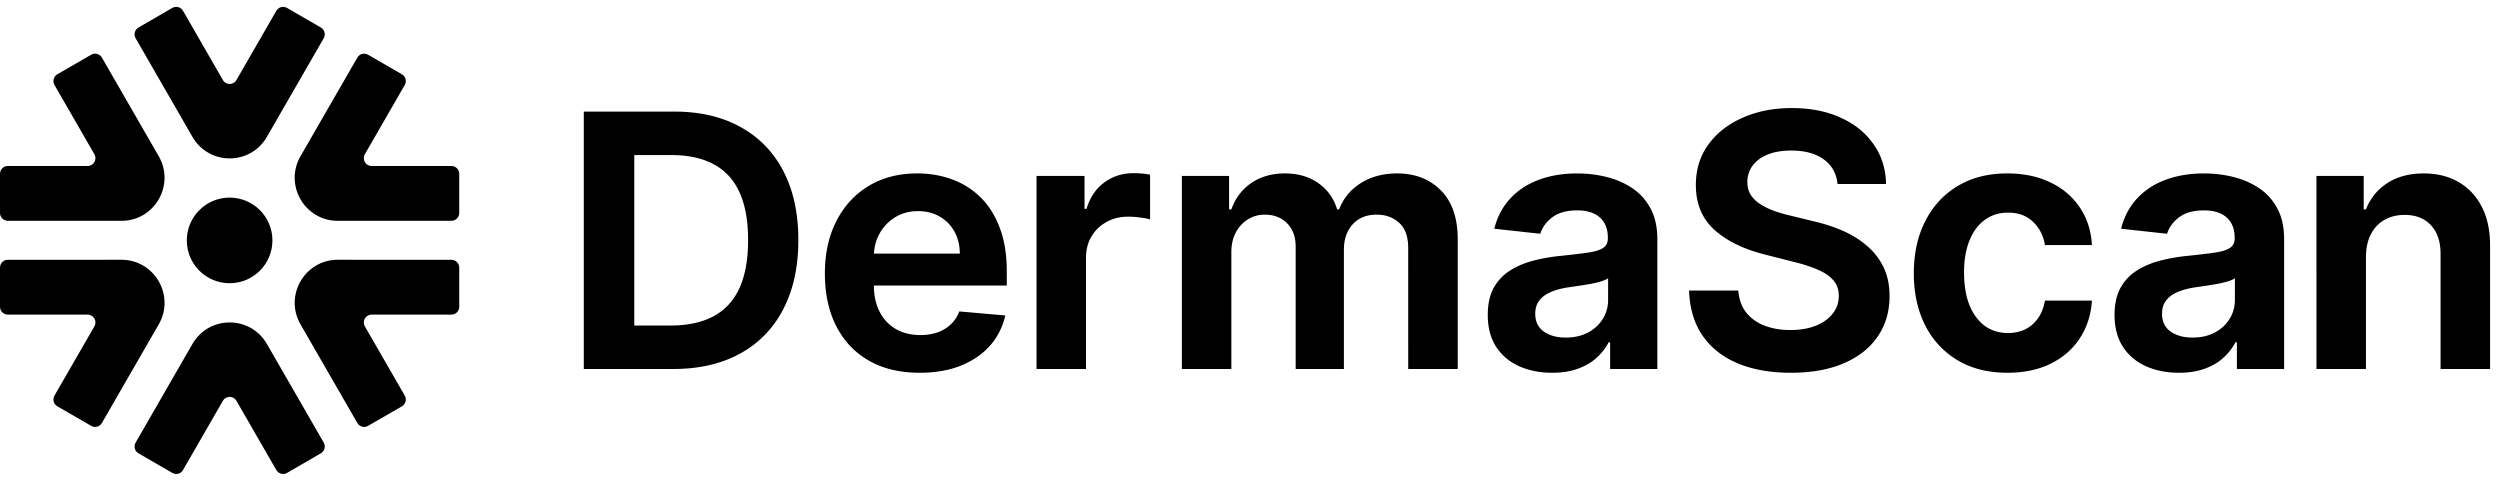 <svg xmlns="http://www.w3.org/2000/svg" width="6000" height="1154" fill="none"><path fill="#000" fill-rule="evenodd" d="M534.959 192.094c7.223 12.537 25.276 12.537 32.496 0l95.753-166.203c5.182-8.995 16.658-12.076 25.632-6.881l81.24 47.032c8.974 5.195 12.046 16.699 6.864 25.694L640.576 328.45c-39.725 68.952-139.009 68.952-178.734 0L325.471 91.736c-5.182-8.995-2.109-20.5 6.863-25.694l81.244-47.032c8.974-5.196 20.449-2.115 25.632 6.881l95.749 166.203Zm32.496 769.811c-7.22-12.536-25.273-12.536-32.496 0L439.21 1128.11c-5.183 9-16.658 12.07-25.632 6.88l-81.244-47.03c-8.972-5.2-12.045-16.7-6.863-25.7l136.371-236.708c39.725-68.954 139.009-68.954 178.734 0l136.368 236.708c5.182 9 2.11 20.5-6.864 25.7l-81.24 47.03c-8.974 5.19-20.45 2.12-25.632-6.88l-95.753-166.205ZM226.541 370.157c7.224 12.536-1.802 28.2-16.249 28.197l-191.528-.013C8.398 398.337-.003 406.755 0 417.141l.03 94.012c.003 10.382 8.41 18.803 18.776 18.803l272.782.023c79.459.007 129.101-86.144 89.366-155.091l-136.411-236.69c-5.184-8.995-16.663-12.08-25.641-6.891l-81.272 46.981c-8.976 5.189-12.052 16.687-6.868 25.682l95.779 166.187Zm665.366 384.905c-14.45 0-23.473 15.665-16.25 28.2l95.779 166.186c5.183 8.995 2.107 20.492-6.87 25.682l-81.27 46.98c-8.977 5.19-20.456 2.1-25.642-6.89L721.243 778.531c-39.735-68.947 9.906-155.101 89.367-155.094l272.78.023c10.37.003 18.77 8.421 18.78 18.807l.03 94.011c0 10.383-8.4 18.8-18.76 18.8l-191.533-.016Zm-681.615 0c14.447 0 23.473 15.665 16.249 28.2l-95.779 166.186c-5.184 8.995-2.108 20.492 6.868 25.682l81.272 46.98c8.978 5.19 20.457 2.1 25.641-6.89l136.411-236.689c39.735-68.947-9.907-155.101-89.366-155.094l-272.782.023C8.44 623.463.033 631.881.03 642.267L0 736.278c-.003 10.383 8.398 18.8 18.764 18.8l191.528-.016Zm665.365-384.905c-7.223 12.536 1.8 28.2 16.25 28.197l191.533-.017c10.36 0 18.76 8.418 18.76 18.804l-.03 94.012c-.01 10.382-8.41 18.803-18.78 18.803l-272.78.023c-79.461.007-129.102-86.144-89.367-155.091l136.411-236.69c5.186-8.995 16.665-12.08 25.642-6.891l81.27 46.981c8.977 5.189 12.053 16.687 6.87 25.682l-95.779 166.187ZM551.1 679.762c56.746 0 102.745-46.009 102.745-102.762 0-56.754-45.999-102.762-102.745-102.762S448.352 520.246 448.352 577c0 56.753 46.002 102.762 102.748 102.762Z" clip-rule="evenodd"/><path fill="#000" d="M1615.15 885.576H1401.1V267.822h217.06c61.7 0 114.77 12.367 159.18 37.102 44.62 24.533 78.89 59.826 102.81 105.874 23.91 46.051 35.87 101.149 35.87 165.299 0 64.35-12.06 119.65-36.18 165.899-23.91 46.252-58.38 81.746-103.4 106.478-44.82 24.735-98.59 37.102-161.29 37.102Zm-92.86-104.367h87.43c40.8 0 74.97-7.34 102.5-22.019 27.74-14.88 48.54-37.403 62.41-67.568 13.86-30.364 20.8-68.874 20.8-115.525 0-46.454-6.94-84.76-20.8-114.926-13.87-30.162-34.47-52.484-61.8-66.961-27.34-14.682-61.1-22.022-101.3-22.022h-89.24v409.021Zm684.75 113.417c-47.03 0-87.53-9.654-121.49-28.958-33.97-19.506-60.1-47.057-78.39-82.65-18.29-35.794-27.43-78.023-27.43-126.686 0-47.66 9.14-89.488 27.43-125.483 18.49-36.196 44.32-64.35 77.48-84.459 33.17-20.109 72.16-30.162 116.97-30.162 29.55 0 57.28 4.724 83.21 14.177 25.93 9.45 48.74 23.829 68.44 43.133 19.69 19.305 35.07 43.737 46.12 73.299 11.26 29.358 16.89 64.047 16.89 104.065v34.386h-385.29v-76.616h272.53c0-19.707-4.22-37.202-12.66-52.484-8.44-15.483-20.2-27.551-35.27-36.196-14.87-8.85-32.26-13.274-52.16-13.274-20.9 0-39.29 4.929-55.17 14.781-15.88 9.855-28.33 22.925-37.38 39.213-8.84 16.086-13.37 33.884-13.57 53.39v69.979c0 24.936 4.63 46.351 13.87 64.251 9.25 17.897 22.21 31.669 38.89 41.323 16.68 9.651 36.28 14.478 58.79 14.478 15.07 0 28.74-2.11 41-6.334 12.46-4.425 23.11-10.857 31.96-19.304 9.04-8.448 15.87-18.801 20.5-31.069l110.34 9.654c-6.23 27.748-18.49 51.979-36.78 72.692-18.29 20.511-41.71 36.499-70.24 47.96-28.55 11.263-61.41 16.894-98.59 16.894Zm280.62-9.05V422.261h115.17v79.029h4.82c8.44-27.752 22.81-48.965 43.11-63.648 20.3-14.679 43.51-22.018 69.64-22.018 6.23 0 13.07.303 20.5.903 7.64.604 14.07 1.511 19.3 2.717v107.382c-5.23-1.81-13.07-3.317-23.52-4.524-10.25-1.408-19.9-2.11-28.94-2.11-19.3 0-36.58 4.22-51.85 12.667-15.28 8.247-27.34 19.81-36.18 34.69-8.84 14.679-13.26 31.672-13.26 50.977v267.25h-118.79Zm348.8 0V422.261h113.35v80.236h5.43c9.65-26.947 25.63-48.062 47.94-63.344 22.51-15.283 49.34-22.925 80.49-22.925 31.56 0 58.29 7.741 80.19 23.225 22.11 15.486 37.19 36.499 45.23 63.044h4.82c9.85-26.143 27.03-47.057 51.55-62.741 24.72-15.685 53.96-23.528 87.72-23.528 43.02 0 78 13.574 104.93 40.719 26.93 27.149 40.38 66.263 40.38 117.339v311.29h-118.78V595.401c0-27.35-7.22-47.558-21.69-60.631-14.47-13.07-32.37-19.605-53.67-19.605-24.72 0-44.12 7.844-58.18 23.528-13.87 15.484-20.8 35.794-20.8 60.931v285.952H3109.6V591.781c0-23.328-6.84-41.927-20.5-55.805-13.67-13.874-31.56-20.811-53.66-20.811-14.88 0-28.44 3.821-40.71 11.461-12.05 7.441-21.7 17.999-28.94 31.672-7.03 13.476-10.55 29.259-10.55 47.357v279.921h-118.78Zm888.55 9.05c-29.34 0-55.68-5.229-78.99-15.687-23.31-10.456-41.7-25.939-55.19-46.45-13.45-20.713-20.17-46.253-20.17-76.616 0-25.942 4.71-47.558 14.14-64.855 9.66-17.294 22.72-31.168 39.2-41.623 16.48-10.459 35.18-18.401 56.08-23.832 20.9-5.427 42.72-9.248 65.44-11.461 27.13-2.816 49.02-5.43 65.7-7.844 16.68-2.413 28.75-6.132 36.2-11.16 7.61-5.025 11.44-12.566 11.44-22.622v-1.81c0-20.914-6.33-37.1-18.99-48.564-12.66-11.461-30.86-17.195-54.56-17.195-24.93 0-44.74 5.431-59.41 16.292-14.47 10.857-24.2 24.128-29.24 39.816l-110.34-12.068c7.05-28.151 19.61-52.081 37.68-71.788 18.1-19.908 40.81-34.99 68.14-45.247 27.53-10.455 58.59-15.684 93.17-15.684 24.1 0 47.54 2.815 70.22 8.447 22.91 5.628 43.51 14.576 61.81 26.845 18.49 12.266 33.17 28.553 44.01 48.864 10.88 20.109 16.29 44.742 16.29 73.902v311.29H3864.3v-63.948h-3.63c-7.02 13.676-16.68 26.044-28.94 37.102-12.07 11.059-27.04 19.806-44.94 26.242-17.67 6.436-38.27 9.654-61.78 9.654Zm32.54-84.459c20.5 0 38.41-4.023 53.67-12.064 15.3-8.247 27.13-19.206 35.57-32.879 8.44-13.677 12.66-28.857 12.66-45.547v-51.884c-3.59 2.615-9.23 5.127-16.88 7.541-7.42 2.212-15.86 4.223-25.32 6.033-9.23 1.609-18.49 3.116-27.72 4.524a2036.76 2036.76 0 0 1-24.73 3.62c-15.69 2.213-29.54 5.833-41.6 10.861-12.07 4.824-21.5 11.56-28.35 20.208-6.83 8.447-10.26 19.206-10.26 32.276 0 18.701 6.86 32.978 20.51 42.833 13.88 9.651 31.35 14.478 52.45 14.478Zm652.55-368.601c-2.61-25.338-13.65-45.045-33.17-59.121-19.48-14.079-45.42-21.115-77.77-21.115-22.31 0-41.3 3.218-57 9.651-15.65 6.436-27.62 15.286-35.86 26.545-8.25 11.26-12.47 24.132-12.66 38.61-.2 11.863 2.4 22.219 7.84 31.069 5.64 8.846 13.26 16.39 22.92 22.621 9.65 6.235 20.5 11.564 32.57 15.988 12.23 4.425 24.92 8.144 37.97 11.161l56.67 13.875c25.13 5.631 48.73 13.271 70.85 22.925 22.12 9.654 41.51 21.718 58.19 36.196 16.88 14.276 30.13 31.372 39.79 51.28s14.47 43.031 14.47 69.375c0 37.001-9.43 69.276-28.35 96.827-18.69 27.548-45.69 48.966-81.07 64.249-35.17 15.282-77.7 22.925-127.55 22.925-48.82 0-91.35-7.544-127.51-22.625-35.97-15.081-64.12-37.301-84.43-66.662-20.08-29.358-30.82-65.356-32.24-107.985h118.18c1.62 21.115 7.95 38.709 18.99 52.784 11.05 13.878 25.72 24.333 44.01 31.372 18.3 7.04 38.91 10.558 61.82 10.558 23.31 0 43.61-3.419 60.89-10.257 17.47-7.037 31.05-16.691 40.68-28.956 9.86-12.269 14.8-26.545 14.8-42.833 0-15.081-4.45-27.551-13.28-37.403-8.64-10.056-21-18.5-37.09-25.338-16.06-7.037-35.28-13.271-57.56-18.702l-68.74-17.495c-51.46-12.868-92.04-32.677-121.81-59.421-29.74-26.947-44.61-62.843-44.61-107.684 0-37.004 9.96-69.277 29.84-96.827 20.11-27.751 47.54-49.268 82.32-64.551 34.74-15.484 74.14-23.226 118.15-23.226 44.84 0 84.03 7.742 117.59 23.226 33.76 15.283 60.1 36.699 78.99 64.25 19.09 27.347 28.95 58.92 29.54 94.714H4410.1Zm407.93 453.06c-46.81 0-87.03-10.155-120.59-30.465-33.56-20.311-59.37-48.363-77.47-84.16-17.9-35.995-26.84-77.42-26.84-124.272 0-47.258 9.17-88.885 27.43-124.88 18.3-35.995 44.14-64.047 77.51-84.156 33.56-20.31 73.35-30.465 119.37-30.465 39 0 73.35 7.138 103.09 21.414 29.77 14.079 53.37 34.086 70.84 60.028 17.51 25.741 27.27 55.903 29.25 90.49h-112.75c-3.79-22.724-13.35-41.323-28.62-55.801-15.1-14.682-35.07-22.021-60-22.021-21.1 0-39.59 5.73-55.48 17.194-15.66 11.26-27.92 27.65-36.79 49.167-8.84 21.316-13.25 47.054-13.25 77.22 0 30.564 4.31 56.707 12.95 78.425 8.87 21.518 21.1 38.105 36.79 49.771 15.89 11.461 34.49 17.191 55.78 17.191 15.46 0 29.34-3.014 41.61-9.047 12.26-6.235 22.41-15.081 30.43-26.546 8.24-11.662 13.78-25.737 16.58-42.229h112.75c-2.21 33.987-11.84 64.05-28.92 90.19-16.91 25.942-40.12 46.252-69.66 60.931-29.34 14.682-64.02 22.021-104.01 22.021Zm411.23 0c-29.34 0-55.64-5.229-78.95-15.687-23.34-10.456-41.74-25.939-55.19-46.45-13.45-20.713-20.21-46.253-20.21-76.616 0-25.942 4.75-47.558 14.18-64.855 9.66-17.294 22.71-31.168 39.2-41.623 16.48-10.459 35.17-18.401 56.07-23.832 20.9-5.427 42.7-9.248 65.41-11.461 27.13-2.816 49.05-5.43 65.74-7.844 16.68-2.413 28.74-6.132 36.16-11.16 7.65-5.025 11.47-12.566 11.47-22.622v-1.81c0-20.914-6.33-37.1-18.99-48.564-12.66-11.461-30.85-17.195-54.59-17.195-24.92 0-44.7 5.431-59.37 16.292-14.48 10.857-24.23 24.128-29.24 39.816l-110.35-12.068c7.03-28.151 19.59-52.081 37.69-71.788 18.09-19.908 40.81-34.99 68.14-45.247 27.53-10.455 58.58-15.684 93.13-15.684 24.13 0 47.54 2.815 70.25 8.447 22.92 5.628 43.52 14.576 61.82 26.845 18.49 12.266 33.16 28.553 44.01 48.864 10.84 20.109 16.28 44.742 16.28 73.902v311.29h-113.37v-63.948h-3.59c-7.06 13.676-16.69 26.044-28.95 37.102-12.06 11.059-27.03 19.806-44.93 26.242-17.67 6.436-38.28 9.654-61.82 9.654Zm32.58-84.459c20.5 0 38.37-4.023 53.67-12.064 15.26-8.247 27.13-19.206 35.57-32.879 8.44-13.677 12.66-28.857 12.66-45.547v-51.884c-3.63 2.615-9.23 5.127-16.88 7.541-7.45 2.212-15.89 4.223-25.32 6.033-9.27 1.609-18.5 3.116-27.76 4.524a1929.81 1929.81 0 0 1-24.69 3.62c-15.69 2.213-29.57 5.833-41.61 10.861-12.06 4.824-21.52 11.56-28.35 20.208-6.82 8.447-10.25 19.206-10.25 32.276 0 18.701 6.82 32.978 20.5 42.833 13.88 9.651 31.36 14.478 52.46 14.478Zm416.43-194.255v269.664h-118.78V422.261h113.38v80.236h5.4c10.45-26.545 27.56-47.558 51.27-63.044 23.93-15.484 53.07-23.225 87.43-23.225 32.17 0 60.1 6.937 83.8 20.811 23.93 13.878 42.53 33.786 55.78 59.725 13.25 25.941 19.81 57.212 19.61 93.81v295.002h-118.81V610.482c.23-29.76-7.42-52.988-22.91-69.679-15.26-16.69-36.36-25.035-63.3-25.035-18.1 0-34.15 3.921-48.23 11.764-13.88 7.841-24.72 19.305-32.57 34.386-7.85 14.88-11.83 32.88-12.07 53.994Z"/></svg>